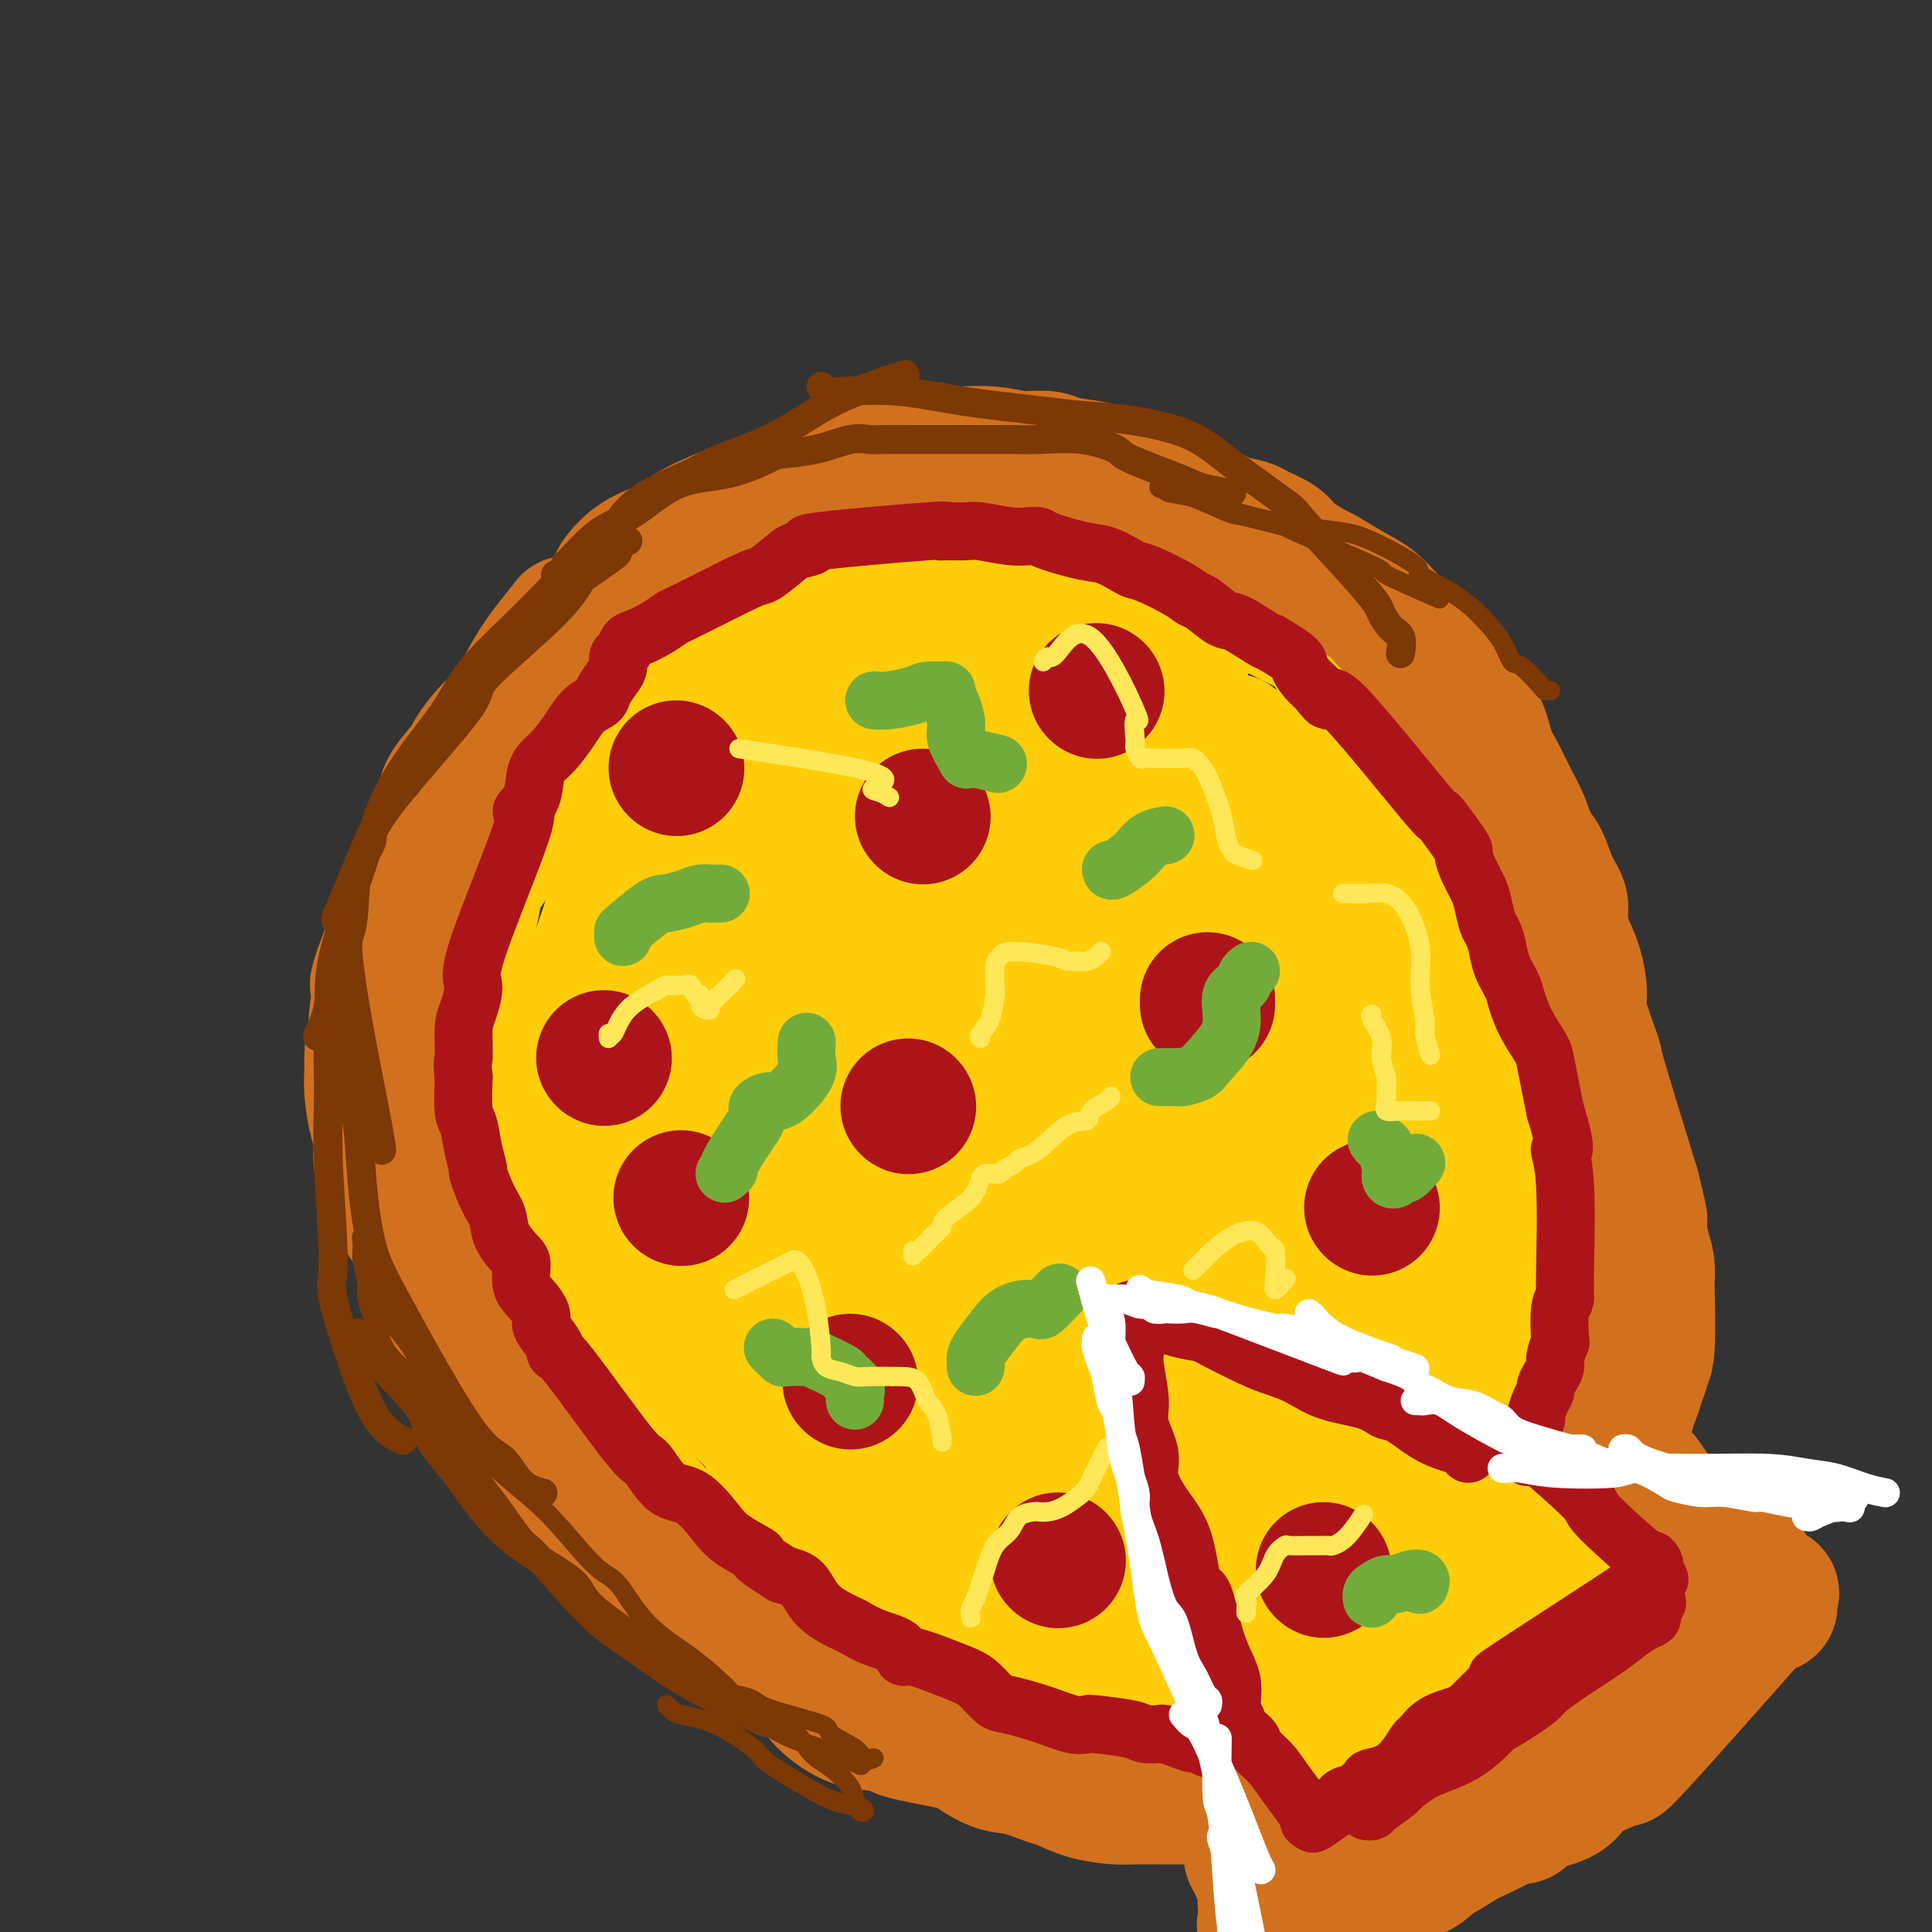 <svg viewBox='0 0 400 400' version='1.1' xmlns='http://www.w3.org/2000/svg' xmlns:xlink='http://www.w3.org/1999/xlink'><rect x="0" y="0" width="400" height="400" fill="#333333" stroke="none"/><g fill='none' stroke='#FFCD0A' stroke-width='28' stroke-linecap='round' stroke-linejoin='round'><path d='M173,128c-0.333,-0.111 -0.666,-0.222 -1,0c-0.334,0.222 -0.668,0.777 -1,1c-0.332,0.223 -0.663,0.115 -1,0c-0.337,-0.115 -0.682,-0.238 -1,0c-0.318,0.238 -0.611,0.838 -1,1c-0.389,0.162 -0.875,-0.112 -1,0c-0.125,0.112 0.112,0.610 0,1c-0.112,0.390 -0.573,0.672 -1,1c-0.427,0.328 -0.818,0.703 -1,1c-0.182,0.297 -0.153,0.516 -1,1c-0.847,0.484 -2.568,1.232 -4,2c-1.432,0.768 -2.575,1.556 -3,2c-0.425,0.444 -0.131,0.546 -1,1c-0.869,0.454 -2.900,1.262 -4,2c-1.100,0.738 -1.270,1.407 -2,2c-0.730,0.593 -2.022,1.108 -3,2c-0.978,0.892 -1.643,2.159 -2,3c-0.357,0.841 -0.407,1.256 -1,2c-0.593,0.744 -1.731,1.815 -3,3c-1.269,1.185 -2.670,2.483 -3,3c-0.330,0.517 0.411,0.255 0,1c-0.411,0.745 -1.975,2.499 -3,4c-1.025,1.501 -1.513,2.751 -2,4'/><path d='M133,165c-2.510,3.634 -1.786,2.719 -2,4c-0.214,1.281 -1.367,4.757 -2,6c-0.633,1.243 -0.746,0.254 -1,3c-0.254,2.746 -0.650,9.226 -1,13c-0.350,3.774 -0.655,4.842 -1,7c-0.345,2.158 -0.732,5.404 -1,6c-0.268,0.596 -0.419,-1.460 0,4c0.419,5.460 1.406,18.437 2,25c0.594,6.563 0.793,6.713 1,8c0.207,1.287 0.423,3.712 1,6c0.577,2.288 1.517,4.439 2,6c0.483,1.561 0.510,2.532 1,4c0.490,1.468 1.445,3.434 3,6c1.555,2.566 3.712,5.732 5,8c1.288,2.268 1.707,3.636 3,6c1.293,2.364 3.460,5.723 5,8c1.540,2.277 2.453,3.473 4,5c1.547,1.527 3.729,3.386 5,5c1.271,1.614 1.631,2.982 3,5c1.369,2.018 3.749,4.685 7,8c3.251,3.315 7.375,7.277 9,9c1.625,1.723 0.750,1.207 2,2c1.250,0.793 4.625,2.897 8,5'/><path d='M186,324c5.989,4.651 7.960,4.280 10,5c2.040,0.720 4.147,2.532 6,4c1.853,1.468 3.452,2.593 9,4c5.548,1.407 15.044,3.096 21,4c5.956,0.904 8.373,1.024 10,1c1.627,-0.024 2.465,-0.190 4,0c1.535,0.190 3.769,0.738 7,1c3.231,0.262 7.459,0.240 10,0c2.541,-0.240 3.394,-0.696 5,-1c1.606,-0.304 3.966,-0.454 5,-1c1.034,-0.546 0.741,-1.487 2,-2c1.259,-0.513 4.069,-0.599 6,-1c1.931,-0.401 2.984,-1.118 4,-2c1.016,-0.882 1.997,-1.931 3,-3c1.003,-1.069 2.029,-2.160 3,-3c0.971,-0.840 1.886,-1.430 3,-2c1.114,-0.570 2.426,-1.121 4,-2c1.574,-0.879 3.409,-2.087 5,-4c1.591,-1.913 2.938,-4.530 4,-6c1.062,-1.470 1.841,-1.792 3,-3c1.159,-1.208 2.700,-3.302 5,-6c2.300,-2.698 5.358,-6.001 7,-9c1.642,-2.999 1.866,-5.696 2,-7c0.134,-1.304 0.177,-1.217 1,-3c0.823,-1.783 2.427,-5.437 3,-8c0.573,-2.563 0.116,-4.036 0,-7c-0.116,-2.964 0.110,-7.418 0,-10c-0.110,-2.582 -0.555,-3.291 -1,-4'/><path d='M327,259c-0.337,-5.176 -0.680,-7.618 -1,-11c-0.320,-3.382 -0.616,-7.706 -1,-10c-0.384,-2.294 -0.856,-2.559 -1,-5c-0.144,-2.441 0.038,-7.060 -3,-16c-3.038,-8.940 -9.297,-22.202 -12,-28c-2.703,-5.798 -1.851,-4.132 -2,-6c-0.149,-1.868 -1.300,-7.271 -4,-12c-2.700,-4.729 -6.948,-8.785 -9,-12c-2.052,-3.215 -1.908,-5.590 -4,-9c-2.092,-3.410 -6.421,-7.856 -9,-10c-2.579,-2.144 -3.407,-1.986 -4,-3c-0.593,-1.014 -0.949,-3.199 -3,-5c-2.051,-1.801 -5.797,-3.217 -9,-5c-3.203,-1.783 -5.865,-3.935 -7,-5c-1.135,-1.065 -0.745,-1.045 -3,-2c-2.255,-0.955 -7.156,-2.886 -10,-4c-2.844,-1.114 -3.630,-1.413 -5,-2c-1.370,-0.587 -3.325,-1.464 -5,-2c-1.675,-0.536 -3.072,-0.732 -5,-1c-1.928,-0.268 -4.389,-0.608 -6,-1c-1.611,-0.392 -2.372,-0.838 -5,-1c-2.628,-0.162 -7.125,-0.041 -10,0c-2.875,0.041 -4.130,0.004 -4,0c0.130,-0.004 1.646,0.027 -2,0c-3.646,-0.027 -12.452,-0.112 -16,0c-3.548,0.112 -1.838,0.422 -4,1c-2.162,0.578 -8.198,1.425 -11,2c-2.802,0.575 -2.372,0.879 -4,2c-1.628,1.121 -5.314,3.061 -9,5'/><path d='M159,119c-5.738,2.413 -6.085,3.445 -9,5c-2.915,1.555 -8.400,3.631 -11,5c-2.600,1.369 -2.316,2.030 -3,3c-0.684,0.970 -2.335,2.248 -6,6c-3.665,3.752 -9.343,9.979 -12,13c-2.657,3.021 -2.292,2.837 -3,4c-0.708,1.163 -2.489,3.674 -4,6c-1.511,2.326 -2.751,4.467 -4,7c-1.249,2.533 -2.506,5.458 -4,8c-1.494,2.542 -3.223,4.702 -4,6c-0.777,1.298 -0.600,1.733 -1,4c-0.400,2.267 -1.376,6.366 -2,9c-0.624,2.634 -0.898,3.805 -1,6c-0.102,2.195 -0.034,5.416 0,8c0.034,2.584 0.033,4.530 0,6c-0.033,1.470 -0.098,2.463 0,5c0.098,2.537 0.361,6.619 1,10c0.639,3.381 1.656,6.062 2,8c0.344,1.938 0.017,3.135 0,5c-0.017,1.865 0.276,4.399 1,7c0.724,2.601 1.880,5.271 3,8c1.120,2.729 2.205,5.517 3,7c0.795,1.483 1.299,1.659 2,4c0.701,2.341 1.600,6.846 3,10c1.400,3.154 3.302,4.955 5,7c1.698,2.045 3.193,4.332 5,7c1.807,2.668 3.928,5.715 5,7c1.072,1.285 1.096,0.807 2,2c0.904,1.193 2.687,4.055 5,7c2.313,2.945 5.157,5.972 8,9'/><path d='M140,318c6.028,7.297 6.098,6.040 7,6c0.902,-0.040 2.637,1.137 5,3c2.363,1.863 5.355,4.412 7,6c1.645,1.588 1.941,2.215 8,5c6.059,2.785 17.879,7.727 25,11c7.121,3.273 9.542,4.877 14,6c4.458,1.123 10.952,1.767 15,2c4.048,0.233 5.650,0.057 7,0c1.350,-0.057 2.449,0.006 3,0c0.551,-0.006 0.553,-0.082 4,0c3.447,0.082 10.339,0.321 14,0c3.661,-0.321 4.091,-1.202 6,-2c1.909,-0.798 5.298,-1.514 7,-2c1.702,-0.486 1.717,-0.742 2,-1c0.283,-0.258 0.832,-0.517 2,-1c1.168,-0.483 2.954,-1.191 4,-2c1.046,-0.809 1.352,-1.720 2,-2c0.648,-0.280 1.638,0.069 2,0c0.362,-0.069 0.098,-0.557 0,-1c-0.098,-0.443 -0.028,-0.841 0,-1c0.028,-0.159 0.014,-0.080 0,0'/><path d='M271,361c-0.207,0.233 -0.415,0.466 0,1c0.415,0.534 1.451,1.370 2,2c0.549,0.630 0.609,1.054 1,2c0.391,0.946 1.112,2.413 2,4c0.888,1.587 1.944,3.293 3,5'/><path d='M279,375c3.552,2.276 8.430,0.965 13,-2c4.570,-2.965 8.830,-7.586 15,-12c6.170,-4.414 14.248,-8.622 18,-11c3.752,-2.378 3.177,-2.928 4,-3c0.823,-0.072 3.046,0.332 4,0c0.954,-0.332 0.641,-1.399 1,-2c0.359,-0.601 1.391,-0.735 2,-1c0.609,-0.265 0.794,-0.663 1,-1c0.206,-0.337 0.434,-0.615 1,-1c0.566,-0.385 1.472,-0.877 2,-1c0.528,-0.123 0.680,0.125 1,0c0.320,-0.125 0.807,-0.621 1,-1c0.193,-0.379 0.090,-0.640 0,-1c-0.090,-0.360 -0.169,-0.817 0,-1c0.169,-0.183 0.584,-0.091 1,0'/><path d='M343,338c7.801,-5.500 1.805,-1.750 -2,-1c-3.805,0.750 -5.418,-1.501 -7,-3c-1.582,-1.499 -3.132,-2.245 -5,-3c-1.868,-0.755 -4.055,-1.517 -6,-2c-1.945,-0.483 -3.648,-0.686 -5,-1c-1.352,-0.314 -2.353,-0.740 -3,-1c-0.647,-0.260 -0.939,-0.353 -1,0c-0.061,0.353 0.111,1.151 0,1c-0.111,-0.151 -0.504,-1.251 -1,0c-0.496,1.251 -1.094,4.852 -2,7c-0.906,2.148 -2.119,2.844 -3,4c-0.881,1.156 -1.429,2.773 -3,5c-1.571,2.227 -4.163,5.065 -6,7c-1.837,1.935 -2.918,2.968 -4,4'/><path d='M295,355c-3.365,4.561 -1.777,1.963 -1,1c0.777,-0.963 0.745,-0.291 0,0c-0.745,0.291 -2.202,0.200 -4,1c-1.798,0.800 -3.937,2.491 -6,4c-2.063,1.509 -4.050,2.836 -6,4c-1.950,1.164 -3.864,2.165 -5,3c-1.136,0.835 -1.493,1.506 -2,2c-0.507,0.494 -1.162,0.813 0,-1c1.162,-1.813 4.142,-5.756 8,-10c3.858,-4.244 8.592,-8.787 11,-11c2.408,-2.213 2.488,-2.094 4,-3c1.512,-0.906 4.457,-2.835 6,-4c1.543,-1.165 1.685,-1.565 2,-2c0.315,-0.435 0.804,-0.904 1,-1c0.196,-0.096 0.100,0.180 0,0c-0.100,-0.180 -0.205,-0.818 0,-1c0.205,-0.182 0.720,0.090 1,0c0.280,-0.090 0.327,-0.542 0,-1c-0.327,-0.458 -1.027,-0.921 -1,-1c0.027,-0.079 0.780,0.226 0,0c-0.780,-0.226 -3.095,-0.984 -5,-1c-1.905,-0.016 -3.402,0.710 -4,1c-0.598,0.290 -0.299,0.145 0,0'/><path d='M129,271c0.002,0.119 0.004,0.239 0,0c-0.004,-0.239 -0.014,-0.836 -1,-5c-0.986,-4.164 -2.946,-11.893 -4,-16c-1.054,-4.107 -1.201,-4.591 -2,-7c-0.799,-2.409 -2.250,-6.742 -3,-11c-0.750,-4.258 -0.797,-8.440 -1,-11c-0.203,-2.560 -0.561,-3.498 0,-6c0.561,-2.502 2.039,-6.569 4,-12c1.961,-5.431 4.403,-12.225 5,-15c0.597,-2.775 -0.650,-1.529 2,-5c2.650,-3.471 9.198,-11.658 12,-15c2.802,-3.342 1.858,-1.839 2,-2c0.142,-0.161 1.370,-1.987 4,-3c2.630,-1.013 6.664,-1.214 8,-1c1.336,0.214 -0.024,0.843 2,2c2.024,1.157 7.433,2.841 10,12c2.567,9.159 2.293,25.794 2,34c-0.293,8.206 -0.604,7.984 -3,13c-2.396,5.016 -6.878,15.269 -11,23c-4.122,7.731 -7.886,12.938 -11,17c-3.114,4.062 -5.579,6.979 -8,8c-2.421,1.021 -4.797,0.146 -6,0c-1.203,-0.146 -1.233,0.439 -2,-5c-0.767,-5.439 -2.273,-16.901 0,-30c2.273,-13.099 8.323,-27.836 13,-39c4.677,-11.164 7.980,-18.754 12,-26c4.020,-7.246 8.758,-14.148 11,-18c2.242,-3.852 1.988,-4.652 4,-7c2.012,-2.348 6.289,-6.242 9,-9c2.711,-2.758 3.855,-4.379 5,-6'/><path d='M182,131c2.965,-2.437 3.377,-1.031 4,-2c0.623,-0.969 1.455,-4.314 0,1c-1.455,5.314 -5.198,19.286 -8,30c-2.802,10.714 -4.662,18.171 -11,34c-6.338,15.829 -17.153,40.030 -21,46c-3.847,5.970 -0.724,-6.292 2,-13c2.724,-6.708 5.050,-7.863 9,-16c3.950,-8.137 9.524,-23.254 13,-31c3.476,-7.746 4.855,-8.119 9,-14c4.145,-5.881 11.057,-17.271 15,-24c3.943,-6.729 4.918,-8.797 6,-10c1.082,-1.203 2.272,-1.540 3,-3c0.728,-1.460 0.994,-4.044 1,0c0.006,4.044 -0.250,14.717 -6,34c-5.750,19.283 -16.996,47.175 -22,60c-5.004,12.825 -3.768,10.584 -8,18c-4.232,7.416 -13.934,24.490 -18,31c-4.066,6.510 -2.498,2.456 -3,4c-0.502,1.544 -3.075,8.685 0,1c3.075,-7.685 11.796,-30.194 20,-48c8.204,-17.806 15.890,-30.907 24,-44c8.110,-13.093 16.645,-26.179 22,-35c5.355,-8.821 7.530,-13.377 9,-16c1.470,-2.623 2.235,-3.311 3,-4'/><path d='M225,130c9.281,-15.424 3.484,-4.484 2,-2c-1.484,2.484 1.344,-3.489 -2,3c-3.344,6.489 -12.862,25.439 -19,39c-6.138,13.561 -8.897,21.732 -10,25c-1.103,3.268 -0.552,1.634 0,0'/><path d='M164,259c-1.973,2.444 -3.947,4.887 -5,5c-1.053,0.113 -1.187,-2.106 18,-31c19.187,-28.894 57.695,-84.465 72,-105c14.305,-20.535 4.407,-6.035 -1,2c-5.407,8.035 -6.324,9.604 -11,19c-4.676,9.396 -13.111,26.620 -20,41c-6.889,14.380 -12.233,25.917 -19,38c-6.767,12.083 -14.956,24.712 -19,31c-4.044,6.288 -3.941,6.233 -5,8c-1.059,1.767 -3.280,5.355 -5,8c-1.720,2.645 -2.940,4.349 -1,2c1.940,-2.349 7.040,-8.749 13,-17c5.960,-8.251 12.779,-18.352 17,-25c4.221,-6.648 5.844,-9.841 12,-19c6.156,-9.159 16.845,-24.282 24,-34c7.155,-9.718 10.775,-14.029 13,-17c2.225,-2.971 3.055,-4.602 4,-6c0.945,-1.398 2.004,-2.563 3,-4c0.996,-1.437 1.927,-3.146 0,1c-1.927,4.146 -6.713,14.149 -13,27c-6.287,12.851 -14.074,28.551 -22,44c-7.926,15.449 -15.990,30.646 -20,38c-4.010,7.354 -3.964,6.865 -7,11c-3.036,4.135 -9.153,12.896 -12,17c-2.847,4.104 -2.423,3.552 -2,3'/><path d='M178,296c-4.703,7.047 -5.961,9.165 -1,1c4.961,-8.165 16.140,-26.612 21,-35c4.860,-8.388 3.400,-6.715 7,-12c3.600,-5.285 12.261,-17.526 25,-35c12.739,-17.474 29.558,-40.179 36,-49c6.442,-8.821 2.509,-3.758 -2,3c-4.509,6.758 -9.593,15.211 -15,26c-5.407,10.789 -11.135,23.915 -17,35c-5.865,11.085 -11.866,20.130 -17,28c-5.134,7.870 -9.402,14.564 -12,19c-2.598,4.436 -3.525,6.612 -5,9c-1.475,2.388 -3.497,4.986 -1,2c2.497,-2.986 9.512,-11.558 16,-20c6.488,-8.442 12.450,-16.755 19,-27c6.550,-10.245 13.687,-22.421 17,-28c3.313,-5.579 2.803,-4.562 6,-10c3.197,-5.438 10.103,-17.333 16,-26c5.897,-8.667 10.787,-14.107 13,-17c2.213,-2.893 1.750,-3.240 2,-4c0.250,-0.760 1.213,-1.933 2,-3c0.787,-1.067 1.396,-2.028 0,-1c-1.396,1.028 -4.799,4.046 -7,7c-2.201,2.954 -3.200,5.844 -7,12c-3.800,6.156 -10.400,15.578 -17,25'/><path d='M257,196c-7.887,12.005 -12.103,20.518 -18,31c-5.897,10.482 -13.475,22.933 -17,29c-3.525,6.067 -2.999,5.751 -7,13c-4.001,7.249 -12.531,22.064 -17,29c-4.469,6.936 -4.876,5.992 -2,3c2.876,-2.992 9.036,-8.034 16,-16c6.964,-7.966 14.731,-18.856 21,-27c6.269,-8.144 11.041,-13.543 14,-17c2.959,-3.457 4.105,-4.973 7,-8c2.895,-3.027 7.540,-7.564 10,-10c2.460,-2.436 2.737,-2.770 3,-3c0.263,-0.230 0.514,-0.356 1,-1c0.486,-0.644 1.207,-1.806 -1,2c-2.207,3.806 -7.343,12.578 -14,24c-6.657,11.422 -14.836,25.493 -21,36c-6.164,10.507 -10.313,17.451 -14,23c-3.687,5.549 -6.912,9.704 -8,11c-1.088,1.296 -0.041,-0.266 -1,1c-0.959,1.266 -3.925,5.360 0,1c3.925,-4.360 14.742,-17.174 19,-22c4.258,-4.826 1.956,-1.663 5,-6c3.044,-4.337 11.433,-16.174 18,-24c6.567,-7.826 11.312,-11.641 15,-15c3.688,-3.359 6.318,-6.261 8,-8c1.682,-1.739 2.414,-2.314 3,-3c0.586,-0.686 1.024,-1.482 1,-1c-0.024,0.482 -0.512,2.241 -1,4'/><path d='M277,242c-5.169,10.429 -18.091,35.000 -23,44c-4.909,9.000 -1.805,2.429 -9,14c-7.195,11.571 -24.690,41.285 -16,34c8.690,-7.285 43.565,-51.570 58,-69c14.435,-17.430 8.431,-8.005 7,-5c-1.431,3.005 1.711,-0.411 1,1c-0.711,1.411 -5.277,7.649 -10,15c-4.723,7.351 -9.605,15.816 -15,24c-5.395,8.184 -11.303,16.089 -14,20c-2.697,3.911 -2.183,3.830 -3,5c-0.817,1.170 -2.966,3.593 -4,5c-1.034,1.407 -0.954,1.799 -1,2c-0.046,0.201 -0.218,0.210 3,-3c3.218,-3.210 9.825,-9.639 16,-16c6.175,-6.361 11.919,-12.655 17,-18c5.081,-5.345 9.500,-9.741 12,-12c2.500,-2.259 3.083,-2.382 4,-3c0.917,-0.618 2.168,-1.732 3,-3c0.832,-1.268 1.244,-2.690 0,0c-1.244,2.690 -4.142,9.494 -9,17c-4.858,7.506 -11.674,15.716 -15,20c-3.326,4.284 -3.163,4.642 -3,5'/><path d='M276,319c3.824,-1.966 26.885,-27.881 36,-39c9.115,-11.119 4.283,-7.443 3,-7c-1.283,0.443 0.983,-2.347 1,-6c0.017,-3.653 -2.214,-8.169 -4,-13c-1.786,-4.831 -3.127,-9.977 -3,-11c0.127,-1.023 1.721,2.077 -4,-10c-5.721,-12.077 -18.755,-39.332 -24,-50c-5.245,-10.668 -2.699,-4.750 -2,-3c0.699,1.750 -0.450,-0.668 -1,-2c-0.550,-1.332 -0.500,-1.579 0,1c0.500,2.579 1.452,7.983 2,11c0.548,3.017 0.693,3.645 1,8c0.307,4.355 0.777,12.436 1,20c0.223,7.564 0.200,14.612 0,18c-0.200,3.388 -0.579,3.118 -1,8c-0.421,4.882 -0.886,14.917 -1,20c-0.114,5.083 0.123,5.215 0,7c-0.123,1.785 -0.607,5.224 0,4c0.607,-1.224 2.303,-7.112 4,-13'/><path d='M284,262c1.193,-4.479 2.177,-9.178 3,-16c0.823,-6.822 1.487,-15.769 2,-22c0.513,-6.231 0.875,-9.746 1,-13c0.125,-3.254 0.012,-6.246 0,-8c-0.012,-1.754 0.076,-2.270 0,-4c-0.076,-1.730 -0.318,-4.674 -1,-7c-0.682,-2.326 -1.805,-4.035 -2,-5c-0.195,-0.965 0.536,-1.187 0,-2c-0.536,-0.813 -2.340,-2.218 -3,-3c-0.660,-0.782 -0.178,-0.941 0,-1c0.178,-0.059 0.051,-0.017 0,0c-0.051,0.017 -0.025,0.008 0,0'/><path d='M321,324c0.661,0.091 1.322,0.182 1,0c-0.322,-0.182 -1.627,-0.638 1,0c2.627,0.638 9.186,2.371 12,3c2.814,0.629 1.882,0.154 2,0c0.118,-0.154 1.284,0.011 2,0c0.716,-0.011 0.980,-0.200 1,0c0.020,0.200 -0.205,0.788 0,1c0.205,0.212 0.838,0.046 1,0c0.162,-0.046 -0.149,0.026 0,0c0.149,-0.026 0.757,-0.150 1,0c0.243,0.150 0.122,0.575 0,1'/><path d='M342,329c3.489,1.000 1.711,1.000 1,1c-0.711,0.000 -0.356,0.000 0,0'/></g>
<g fill='none' stroke='#D2711D' stroke-width='28' stroke-linecap='round' stroke-linejoin='round'><path d='M249,372c-0.234,-0.000 -0.467,-0.000 -1,0c-0.533,0.000 -1.365,0.001 -2,0c-0.635,-0.001 -1.074,-0.002 -2,0c-0.926,0.002 -2.338,0.008 -4,0c-1.662,-0.008 -3.572,-0.028 -5,0c-1.428,0.028 -2.373,0.105 -4,0c-1.627,-0.105 -3.934,-0.393 -6,-1c-2.066,-0.607 -3.890,-1.532 -5,-2c-1.110,-0.468 -1.507,-0.477 -3,-1c-1.493,-0.523 -4.081,-1.558 -6,-2c-1.919,-0.442 -3.167,-0.289 -5,-1c-1.833,-0.711 -4.249,-2.285 -5,-3c-0.751,-0.715 0.163,-0.571 -2,-1c-2.163,-0.429 -7.402,-1.431 -10,-2c-2.598,-0.569 -2.554,-0.703 -3,-1c-0.446,-0.297 -1.382,-0.755 -3,-1c-1.618,-0.245 -3.918,-0.277 -6,-1c-2.082,-0.723 -3.945,-2.136 -5,-3c-1.055,-0.864 -1.304,-1.180 -2,-2c-0.696,-0.820 -1.841,-2.144 -3,-3c-1.159,-0.856 -2.331,-1.245 -4,-2c-1.669,-0.755 -3.834,-1.878 -6,-3'/><path d='M157,343c-4.257,-2.841 -4.901,-3.442 -6,-4c-1.099,-0.558 -2.655,-1.073 -4,-2c-1.345,-0.927 -2.479,-2.265 -2,-2c0.479,0.265 2.570,2.134 -3,-3c-5.570,-5.134 -18.802,-17.272 -25,-23c-6.198,-5.728 -5.361,-5.047 -6,-6c-0.639,-0.953 -2.755,-3.539 -4,-5c-1.245,-1.461 -1.619,-1.798 -3,-3c-1.381,-1.202 -3.770,-3.268 -5,-5c-1.230,-1.732 -1.300,-3.130 -2,-5c-0.700,-1.870 -2.030,-4.213 -3,-6c-0.970,-1.787 -1.578,-3.019 -2,-4c-0.422,-0.981 -0.656,-1.712 -1,-3c-0.344,-1.288 -0.798,-3.133 -1,-5c-0.202,-1.867 -0.153,-3.754 -1,-6c-0.847,-2.246 -2.590,-4.849 -4,-7c-1.410,-2.151 -2.486,-3.851 -3,-5c-0.514,-1.149 -0.467,-1.749 -1,-3c-0.533,-1.251 -1.645,-3.154 -2,-5c-0.355,-1.846 0.049,-3.636 0,-5c-0.049,-1.364 -0.549,-2.304 -1,-4c-0.451,-1.696 -0.852,-4.149 -1,-6c-0.148,-1.851 -0.042,-3.100 0,-4c0.042,-0.900 0.021,-1.450 0,-2'/><path d='M77,220c-0.057,-4.762 0.802,-6.166 1,-7c0.198,-0.834 -0.263,-1.099 0,-3c0.263,-1.901 1.250,-5.438 1,-6c-0.250,-0.562 -1.738,1.851 0,-3c1.738,-4.851 6.700,-16.967 9,-23c2.300,-6.033 1.938,-5.985 2,-6c0.062,-0.015 0.549,-0.094 1,-1c0.451,-0.906 0.865,-2.638 1,-4c0.135,-1.362 -0.008,-2.355 1,-4c1.008,-1.645 3.169,-3.941 4,-5c0.831,-1.059 0.332,-0.880 1,-2c0.668,-1.120 2.502,-3.539 4,-5c1.498,-1.461 2.661,-1.965 4,-4c1.339,-2.035 2.856,-5.602 5,-9c2.144,-3.398 4.915,-6.627 6,-8c1.085,-1.373 0.484,-0.890 1,-1c0.516,-0.110 2.148,-0.813 3,-1c0.852,-0.187 0.924,0.140 2,-1c1.076,-1.140 3.154,-3.749 4,-5c0.846,-1.251 0.458,-1.145 1,-2c0.542,-0.855 2.012,-2.673 4,-4c1.988,-1.327 4.494,-2.164 7,-3'/><path d='M139,113c3.971,-3.108 2.899,-2.378 4,-3c1.101,-0.622 4.375,-2.597 14,-6c9.625,-3.403 25.601,-8.233 32,-10c6.399,-1.767 3.221,-0.470 3,0c-0.221,0.470 2.515,0.112 4,0c1.485,-0.112 1.718,0.022 3,0c1.282,-0.022 3.614,-0.199 6,0c2.386,0.199 4.826,0.774 6,1c1.174,0.226 1.081,0.103 2,0c0.919,-0.103 2.851,-0.187 4,0c1.149,0.187 1.517,0.645 3,1c1.483,0.355 4.081,0.606 6,1c1.919,0.394 3.160,0.931 4,1c0.840,0.069 1.281,-0.329 2,0c0.719,0.329 1.718,1.386 3,2c1.282,0.614 2.849,0.784 4,1c1.151,0.216 1.887,0.478 3,1c1.113,0.522 2.602,1.306 4,2c1.398,0.694 2.705,1.299 4,2c1.295,0.701 2.580,1.496 4,2c1.420,0.504 2.977,0.715 4,1c1.023,0.285 1.511,0.642 2,1'/><path d='M260,110c6.270,2.680 4.946,2.880 6,4c1.054,1.120 4.485,3.158 6,4c1.515,0.842 1.113,0.487 2,1c0.887,0.513 3.063,1.894 5,3c1.937,1.106 3.637,1.936 5,3c1.363,1.064 2.390,2.362 3,3c0.610,0.638 0.802,0.617 2,2c1.198,1.383 3.403,4.170 5,6c1.597,1.830 2.588,2.703 4,4c1.412,1.297 3.245,3.019 4,4c0.755,0.981 0.433,1.221 1,2c0.567,0.779 2.025,2.096 3,4c0.975,1.904 1.469,4.394 2,6c0.531,1.606 1.101,2.329 2,4c0.899,1.671 2.127,4.291 3,6c0.873,1.709 1.390,2.506 2,4c0.610,1.494 1.312,3.686 2,5c0.688,1.314 1.363,1.751 2,3c0.637,1.249 1.235,3.311 2,5c0.765,1.689 1.698,3.006 2,4c0.302,0.994 -0.027,1.666 0,3c0.027,1.334 0.411,3.330 1,5c0.589,1.670 1.382,3.012 2,5c0.618,1.988 1.061,4.621 1,6c-0.061,1.379 -0.624,1.504 0,4c0.624,2.496 2.437,7.364 3,9c0.563,1.636 -0.125,0.039 1,4c1.125,3.961 4.062,13.481 7,23'/><path d='M338,246c2.502,10.173 1.259,6.105 1,6c-0.259,-0.105 0.468,3.751 1,6c0.532,2.249 0.871,2.889 1,4c0.129,1.111 0.050,2.691 0,3c-0.050,0.309 -0.069,-0.655 0,2c0.069,2.655 0.226,8.927 0,12c-0.226,3.073 -0.835,2.946 -1,3c-0.165,0.054 0.114,0.290 0,1c-0.114,0.710 -0.622,1.894 -1,3c-0.378,1.106 -0.626,2.135 -1,3c-0.374,0.865 -0.875,1.566 -1,2c-0.125,0.434 0.124,0.602 0,1c-0.124,0.398 -0.622,1.025 -1,2c-0.378,0.975 -0.637,2.299 -1,3c-0.363,0.701 -0.830,0.780 -1,1c-0.170,0.220 -0.043,0.581 0,1c0.043,0.419 0.001,0.896 0,1c-0.001,0.104 0.038,-0.164 0,0c-0.038,0.164 -0.154,0.761 0,1c0.154,0.239 0.577,0.119 1,0'/><path d='M335,301c-0.876,3.451 -0.067,1.080 1,1c1.067,-0.080 2.393,2.132 3,3c0.607,0.868 0.494,0.393 1,1c0.506,0.607 1.630,2.295 2,3c0.370,0.705 -0.016,0.426 3,3c3.016,2.574 9.433,7.999 12,10c2.567,2.001 1.284,0.576 1,0c-0.284,-0.576 0.431,-0.304 1,0c0.569,0.304 0.992,0.641 1,1c0.008,0.359 -0.401,0.741 0,1c0.401,0.259 1.610,0.394 2,1c0.390,0.606 -0.039,1.682 0,2c0.039,0.318 0.546,-0.122 1,0c0.454,0.122 0.854,0.806 1,1c0.146,0.194 0.039,-0.102 0,0c-0.039,0.102 -0.011,0.600 0,1c0.011,0.400 0.006,0.700 0,1'/><path d='M364,330c4.594,4.547 1.578,1.415 0,1c-1.578,-0.415 -1.718,1.888 0,1c1.718,-0.888 5.292,-4.967 0,1c-5.292,5.967 -19.452,21.980 -25,28c-5.548,6.020 -2.484,2.049 -2,1c0.484,-1.049 -1.613,0.825 -3,2c-1.387,1.175 -2.063,1.651 -3,2c-0.937,0.349 -2.134,0.570 -3,1c-0.866,0.430 -1.402,1.068 -2,2c-0.598,0.932 -1.258,2.160 -3,3c-1.742,0.840 -4.566,1.294 -6,2c-1.434,0.706 -1.480,1.665 -2,2c-0.520,0.335 -1.515,0.048 -2,0c-0.485,-0.048 -0.459,0.143 -2,1c-1.541,0.857 -4.649,2.378 -6,3c-1.351,0.622 -0.943,0.344 -2,1c-1.057,0.656 -3.577,2.245 -5,3c-1.423,0.755 -1.750,0.674 -2,1c-0.250,0.326 -0.423,1.057 -2,2c-1.577,0.943 -4.558,2.099 -6,3c-1.442,0.901 -1.345,1.548 -2,2c-0.655,0.452 -2.062,0.709 -3,1c-0.938,0.291 -1.406,0.617 -2,1c-0.594,0.383 -1.312,0.824 -2,1c-0.688,0.176 -1.344,0.088 -2,0'/><path d='M277,395c-10.258,5.390 -4.904,1.864 -3,1c1.904,-0.864 0.359,0.934 -1,2c-1.359,1.066 -2.532,1.398 -4,2c-1.468,0.602 -3.230,1.472 -4,2c-0.770,0.528 -0.546,0.713 -1,0c-0.454,-0.713 -1.584,-2.323 -2,-3c-0.416,-0.677 -0.118,-0.419 0,-1c0.118,-0.581 0.056,-2.000 0,-3c-0.056,-1.000 -0.106,-1.580 0,-2c0.106,-0.420 0.368,-0.680 0,-2c-0.368,-1.320 -1.367,-3.701 -2,-5c-0.633,-1.299 -0.902,-1.514 -1,-2c-0.098,-0.486 -0.026,-1.241 0,-2c0.026,-0.759 0.007,-1.523 0,-2c-0.007,-0.477 -0.002,-0.667 0,-1c0.002,-0.333 0.001,-0.809 0,-1c-0.001,-0.191 -0.000,-0.095 0,0'/></g>
<g fill='none' stroke='#AD1419' stroke-width='12' stroke-linecap='round' stroke-linejoin='round'><path d='M250,362c-0.263,-0.445 -0.527,-0.890 -1,-1c-0.473,-0.110 -1.156,0.115 -2,0c-0.844,-0.115 -1.849,-0.569 -3,-1c-1.151,-0.431 -2.449,-0.837 -3,-1c-0.551,-0.163 -0.356,-0.083 -1,0c-0.644,0.083 -2.127,0.167 -3,0c-0.873,-0.167 -1.136,-0.586 -3,-1c-1.864,-0.414 -5.329,-0.822 -7,-1c-1.671,-0.178 -1.549,-0.126 -2,0c-0.451,0.126 -1.475,0.325 -3,0c-1.525,-0.325 -3.551,-1.175 -6,-2c-2.449,-0.825 -5.321,-1.624 -7,-2c-1.679,-0.376 -2.165,-0.329 -3,-1c-0.835,-0.671 -2.017,-2.059 -3,-3c-0.983,-0.941 -1.766,-1.435 -3,-2c-1.234,-0.565 -2.920,-1.201 -5,-2c-2.080,-0.799 -4.554,-1.762 -6,-2c-1.446,-0.238 -1.865,0.250 -2,0c-0.135,-0.250 0.014,-1.238 -1,-2c-1.014,-0.762 -3.192,-1.300 -5,-2c-1.808,-0.700 -3.246,-1.564 -4,-2c-0.754,-0.436 -0.824,-0.446 -2,-1c-1.176,-0.554 -3.460,-1.654 -5,-3c-1.540,-1.346 -2.338,-2.939 -3,-4c-0.662,-1.061 -1.189,-1.589 -2,-2c-0.811,-0.411 -1.905,-0.706 -3,-1'/><path d='M162,326c-7.684,-4.790 -4.893,-3.766 -5,-4c-0.107,-0.234 -3.111,-1.728 -5,-3c-1.889,-1.272 -2.664,-2.323 -4,-4c-1.336,-1.677 -3.234,-3.981 -5,-5c-1.766,-1.019 -3.402,-0.752 -5,-2c-1.598,-1.248 -3.159,-4.010 -4,-5c-0.841,-0.990 -0.964,-0.208 -4,-4c-3.036,-3.792 -8.986,-12.157 -12,-16c-3.014,-3.843 -3.093,-3.164 -3,-3c0.093,0.164 0.359,-0.186 0,-1c-0.359,-0.814 -1.344,-2.092 -2,-3c-0.656,-0.908 -0.985,-1.444 -1,-2c-0.015,-0.556 0.282,-1.130 0,-2c-0.282,-0.870 -1.144,-2.035 -2,-3c-0.856,-0.965 -1.706,-1.731 -2,-3c-0.294,-1.269 -0.032,-3.040 0,-4c0.032,-0.960 -0.167,-1.109 -1,-2c-0.833,-0.891 -2.299,-2.523 -3,-4c-0.701,-1.477 -0.636,-2.799 -1,-4c-0.364,-1.201 -1.158,-2.283 -2,-4c-0.842,-1.717 -1.732,-4.070 -2,-5c-0.268,-0.930 0.086,-0.437 0,-1c-0.086,-0.563 -0.611,-2.182 -1,-4c-0.389,-1.818 -0.643,-3.836 -1,-5c-0.357,-1.164 -0.816,-1.476 -1,-3c-0.184,-1.524 -0.092,-4.262 0,-7'/><path d='M96,223c-0.454,-3.681 -0.089,-2.884 0,-4c0.089,-1.116 -0.099,-4.144 0,-6c0.099,-1.856 0.486,-2.541 1,-4c0.514,-1.459 1.154,-3.694 1,-5c-0.154,-1.306 -1.100,-1.683 1,-8c2.100,-6.317 7.248,-18.575 9,-24c1.752,-5.425 0.107,-4.018 0,-4c-0.107,0.018 1.325,-1.351 2,-3c0.675,-1.649 0.592,-3.576 1,-5c0.408,-1.424 1.307,-2.346 2,-3c0.693,-0.654 1.179,-1.042 2,-2c0.821,-0.958 1.978,-2.487 3,-4c1.022,-1.513 1.910,-3.010 3,-4c1.090,-0.990 2.382,-1.474 3,-2c0.618,-0.526 0.561,-1.096 1,-2c0.439,-0.904 1.374,-2.144 2,-3c0.626,-0.856 0.942,-1.328 1,-2c0.058,-0.672 -0.144,-1.545 0,-2c0.144,-0.455 0.634,-0.493 1,-1c0.366,-0.507 0.609,-1.482 1,-2c0.391,-0.518 0.932,-0.578 2,-1c1.068,-0.422 2.665,-1.204 4,-2c1.335,-0.796 2.409,-1.605 3,-2c0.591,-0.395 0.697,-0.376 2,-1c1.303,-0.624 3.801,-1.893 6,-3c2.199,-1.107 4.100,-2.054 6,-3'/><path d='M153,121c4.479,-2.156 4.177,-1.546 5,-2c0.823,-0.454 2.770,-1.971 4,-3c1.230,-1.029 1.744,-1.568 3,-2c1.256,-0.432 3.255,-0.757 3,-1c-0.255,-0.243 -2.762,-0.405 2,-1c4.762,-0.595 16.795,-1.625 22,-2c5.205,-0.375 3.582,-0.097 3,0c-0.582,0.097 -0.122,0.012 1,0c1.122,-0.012 2.907,0.049 4,0c1.093,-0.049 1.496,-0.207 3,0c1.504,0.207 4.110,0.781 6,1c1.890,0.219 3.064,0.085 4,0c0.936,-0.085 1.634,-0.121 2,0c0.366,0.121 0.402,0.400 2,1c1.598,0.600 4.760,1.521 7,2c2.240,0.479 3.559,0.516 5,1c1.441,0.484 3.006,1.415 4,2c0.994,0.585 1.419,0.823 2,1c0.581,0.177 1.318,0.293 3,1c1.682,0.707 4.310,2.005 6,3c1.690,0.995 2.442,1.689 3,2c0.558,0.311 0.923,0.241 2,1c1.077,0.759 2.866,2.348 4,3c1.134,0.652 1.613,0.368 3,1c1.387,0.632 3.682,2.181 5,3c1.318,0.819 1.659,0.910 2,1'/><path d='M263,133c6.521,3.755 5.824,4.144 6,5c0.176,0.856 1.226,2.180 2,3c0.774,0.820 1.273,1.137 2,2c0.727,0.863 1.682,2.272 2,2c0.318,-0.272 -0.002,-2.223 4,2c4.002,4.223 12.326,14.622 16,19c3.674,4.378 2.699,2.736 3,3c0.301,0.264 1.877,2.434 3,4c1.123,1.566 1.792,2.529 2,3c0.208,0.471 -0.046,0.452 0,1c0.046,0.548 0.394,1.665 1,3c0.606,1.335 1.472,2.888 2,4c0.528,1.112 0.718,1.784 1,3c0.282,1.216 0.657,2.976 1,4c0.343,1.024 0.655,1.311 1,2c0.345,0.689 0.724,1.778 1,3c0.276,1.222 0.449,2.575 1,4c0.551,1.425 1.482,2.921 2,4c0.518,1.079 0.625,1.740 1,3c0.375,1.260 1.018,3.119 2,5c0.982,1.881 2.305,3.782 3,5c0.695,1.218 0.764,1.751 1,3c0.236,1.249 0.639,3.214 1,5c0.361,1.786 0.681,3.393 1,5'/><path d='M322,230c3.104,10.049 1.364,8.172 1,8c-0.364,-0.172 0.648,1.359 1,7c0.352,5.641 0.043,15.390 0,20c-0.043,4.610 0.181,4.082 0,4c-0.181,-0.082 -0.766,0.281 -1,2c-0.234,1.719 -0.118,4.792 0,6c0.118,1.208 0.238,0.551 0,1c-0.238,0.449 -0.834,2.004 -1,3c-0.166,0.996 0.096,1.434 0,2c-0.096,0.566 -0.552,1.259 -1,2c-0.448,0.741 -0.890,1.531 -1,2c-0.110,0.469 0.110,0.616 0,1c-0.110,0.384 -0.551,1.006 -1,2c-0.449,0.994 -0.905,2.360 -1,3c-0.095,0.640 0.171,0.553 0,1c-0.171,0.447 -0.778,1.429 -1,2c-0.222,0.571 -0.060,0.731 0,1c0.060,0.269 0.017,0.648 0,1c-0.017,0.352 -0.009,0.676 0,1'/><path d='M317,299c-1.110,4.846 -0.384,1.962 0,1c0.384,-0.962 0.427,-0.003 0,0c-0.427,0.003 -1.323,-0.950 1,1c2.323,1.950 7.866,6.802 10,9c2.134,2.198 0.859,1.741 3,4c2.141,2.259 7.698,7.234 10,9c2.302,1.766 1.351,0.322 1,0c-0.351,-0.322 -0.100,0.480 0,1c0.100,0.520 0.050,0.760 0,1'/><path d='M342,325c3.599,3.993 0.097,0.976 -1,0c-1.097,-0.976 0.213,0.091 0,1c-0.213,0.909 -1.947,1.661 -1,1c0.947,-0.661 4.576,-2.734 -1,1c-5.576,3.734 -20.357,13.275 -26,17c-5.643,3.725 -2.148,1.635 -1,1c1.148,-0.635 -0.049,0.186 -1,1c-0.951,0.814 -1.654,1.620 -2,2c-0.346,0.380 -0.335,0.334 -1,1c-0.665,0.666 -2.008,2.044 -3,3c-0.992,0.956 -1.635,1.488 -3,2c-1.365,0.512 -3.453,1.002 -5,2c-1.547,0.998 -2.554,2.503 -3,3c-0.446,0.497 -0.330,-0.013 -1,1c-0.670,1.013 -2.127,3.549 -4,5c-1.873,1.451 -4.161,1.818 -5,2c-0.839,0.182 -0.229,0.177 -1,1c-0.771,0.823 -2.925,2.472 -4,3c-1.075,0.528 -1.072,-0.065 -1,0c0.072,0.065 0.212,0.787 0,1c-0.212,0.213 -0.775,-0.082 -1,0c-0.225,0.082 -0.113,0.541 0,1'/><path d='M277,374c-10.111,7.400 -2.889,1.400 0,-1c2.889,-2.400 1.444,-1.200 0,0'/><path d='M283,375c0.406,0.049 0.813,0.098 1,0c0.187,-0.098 0.155,-0.341 1,-1c0.845,-0.659 2.568,-1.732 4,-3c1.432,-1.268 2.573,-2.732 5,-4c2.427,-1.268 6.139,-2.341 9,-4c2.861,-1.659 4.871,-3.905 6,-5c1.129,-1.095 1.377,-1.040 3,-2c1.623,-0.960 4.622,-2.935 6,-4c1.378,-1.065 1.134,-1.219 2,-2c0.866,-0.781 2.840,-2.188 4,-3c1.160,-0.812 1.506,-1.030 3,-2c1.494,-0.970 4.137,-2.692 6,-4c1.863,-1.308 2.948,-2.200 4,-3c1.052,-0.800 2.072,-1.507 3,-2c0.928,-0.493 1.765,-0.773 2,-1c0.235,-0.227 -0.130,-0.402 0,-1c0.130,-0.598 0.756,-1.620 1,-2c0.244,-0.380 0.105,-0.119 -1,1c-1.105,1.119 -3.177,3.095 -5,4c-1.823,0.905 -3.397,0.740 -4,1c-0.603,0.260 -0.236,0.945 -3,3c-2.764,2.055 -8.658,5.479 -12,8c-3.342,2.521 -4.130,4.140 -8,7c-3.870,2.860 -10.820,6.960 -14,9c-3.180,2.040 -2.590,2.020 -2,2'/><path d='M294,367c-8.409,5.906 -5.433,4.171 -5,4c0.433,-0.171 -1.677,1.222 -3,2c-1.323,0.778 -1.857,0.940 -2,1c-0.143,0.060 0.106,0.016 0,0c-0.106,-0.016 -0.567,-0.004 -1,0c-0.433,0.004 -0.838,0.001 -1,0c-0.162,-0.001 -0.081,-0.001 0,0'/><path d='M272,377c-0.556,-0.072 -1.113,-0.145 -1,0c0.113,0.145 0.895,0.506 0,-1c-0.895,-1.506 -3.465,-4.881 -5,-7c-1.535,-2.119 -2.033,-2.984 -3,-4c-0.967,-1.016 -2.402,-2.184 -3,-3c-0.598,-0.816 -0.360,-1.280 -1,-2c-0.640,-0.720 -2.158,-1.696 -3,-3c-0.842,-1.304 -1.009,-2.937 -1,-4c0.009,-1.063 0.195,-1.555 0,-2c-0.195,-0.445 -0.770,-0.841 -1,-1c-0.230,-0.159 -0.115,-0.079 0,0'/><path d='M256,356c-0.426,-0.346 -0.852,-0.692 -1,-1c-0.148,-0.308 -0.017,-0.578 0,-1c0.017,-0.422 -0.078,-0.997 0,-2c0.078,-1.003 0.330,-2.433 0,-4c-0.330,-1.567 -1.242,-3.271 -2,-5c-0.758,-1.729 -1.364,-3.482 -2,-6c-0.636,-2.518 -1.303,-5.800 -2,-7c-0.697,-1.200 -1.424,-0.317 -2,-2c-0.576,-1.683 -0.999,-5.930 -2,-9c-1.001,-3.070 -2.579,-4.961 -4,-7c-1.421,-2.039 -2.686,-4.226 -3,-6c-0.314,-1.774 0.322,-3.134 0,-5c-0.322,-1.866 -1.603,-4.239 -2,-6c-0.397,-1.761 0.090,-2.909 0,-5c-0.090,-2.091 -0.756,-5.124 -1,-7c-0.244,-1.876 -0.065,-2.594 0,-3c0.065,-0.406 0.018,-0.501 0,-1c-0.018,-0.499 -0.005,-1.404 0,-2c0.005,-0.596 0.001,-0.885 0,-1c-0.001,-0.115 -0.001,-0.058 0,0'/><path d='M235,271c-0.910,0.103 -1.819,0.205 0,1c1.819,0.795 6.368,2.282 9,3c2.632,0.718 3.347,0.668 5,1c1.653,0.332 4.245,1.048 7,2c2.755,0.952 5.673,2.142 8,3c2.327,0.858 4.062,1.386 5,2c0.938,0.614 1.079,1.314 3,2c1.921,0.686 5.622,1.356 8,2c2.378,0.644 3.431,1.260 5,2c1.569,0.740 3.653,1.602 5,2c1.347,0.398 1.957,0.331 3,1c1.043,0.669 2.518,2.074 4,3c1.482,0.926 2.972,1.372 4,2c1.028,0.628 1.596,1.436 2,2c0.404,0.564 0.644,0.883 1,1c0.356,0.117 0.827,0.031 1,0c0.173,-0.031 0.050,-0.009 0,0c-0.050,0.009 -0.025,0.004 0,0'/><path d='M242,274c0.239,-0.122 0.479,-0.244 1,0c0.521,0.244 1.324,0.852 2,1c0.676,0.148 1.225,-0.166 2,0c0.775,0.166 1.774,0.811 4,2c2.226,1.189 5.677,2.923 8,4c2.323,1.077 3.518,1.497 5,2c1.482,0.503 3.251,1.087 5,2c1.749,0.913 3.478,2.153 6,3c2.522,0.847 5.838,1.302 8,2c2.162,0.698 3.171,1.640 4,2c0.829,0.360 1.480,0.139 3,1c1.520,0.861 3.910,2.805 6,4c2.090,1.195 3.880,1.640 5,2c1.120,0.360 1.571,0.635 2,1c0.429,0.365 0.837,0.818 1,1c0.163,0.182 0.082,0.091 0,0'/></g>
<g fill='none' stroke='#AD1419' stroke-width='28' stroke-linecap='round' stroke-linejoin='round'><path d='M191,169c0.000,0.000 0.100,0.100 0.1,0.1'/><path d='M250,207c0.000,0.417 0.000,0.833 0,1c0.000,0.167 0.000,0.083 0,0'/><path d='M176,286c0.000,0.000 0.100,0.100 0.1,0.1'/><path d='M125,219c0.000,0.000 0.100,0.100 0.1,0.1'/><path d='M188,229c0.000,0.000 0.100,0.100 0.1,0.1'/><path d='M274,325c0.000,0.000 0.100,0.100 0.1,0.1'/><path d='M284,250c0.000,0.000 0.100,0.100 0.1,0.1'/><path d='M227,143c0.000,0.000 0.100,0.100 0.1,0.1'/><path d='M140,159c0.000,0.000 0.100,0.100 0.1,0.1'/><path d='M141,248c0.000,0.000 0.100,0.100 0.1,0.1'/><path d='M219,323c0.000,0.000 0.100,0.100 0.1,0.1'/></g>
<g fill='none' stroke='#73AB3A' stroke-width='12' stroke-linecap='round' stroke-linejoin='round'><path d='M202,283c0.011,-0.344 0.022,-0.687 0,-1c-0.022,-0.313 -0.076,-0.595 0,-1c0.076,-0.405 0.281,-0.931 1,-2c0.719,-1.069 1.951,-2.679 3,-4c1.049,-1.321 1.914,-2.351 3,-3c1.086,-0.649 2.393,-0.917 3,-1c0.607,-0.083 0.513,0.019 1,0c0.487,-0.019 1.553,-0.160 2,0c0.447,0.160 0.274,0.620 1,0c0.726,-0.620 2.350,-2.320 3,-3c0.650,-0.680 0.325,-0.340 0,0'/><path d='M181,145c0.771,0.082 1.541,0.165 3,0c1.459,-0.165 3.606,-0.577 5,-1c1.394,-0.423 2.037,-0.855 3,-1c0.963,-0.145 2.248,-0.001 3,0c0.752,0.001 0.970,-0.140 1,0c0.030,0.140 -0.128,0.561 0,1c0.128,0.439 0.541,0.898 1,2c0.459,1.102 0.965,2.849 1,4c0.035,1.151 -0.399,1.706 0,3c0.399,1.294 1.633,3.326 2,4c0.367,0.674 -0.132,-0.011 1,0c1.132,0.011 3.895,0.717 5,1c1.105,0.283 0.553,0.141 0,0'/><path d='M285,236c0.339,0.425 0.679,0.849 1,1c0.321,0.151 0.625,0.027 1,1c0.375,0.973 0.822,3.041 1,4c0.178,0.959 0.088,0.809 0,1c-0.088,0.191 -0.174,0.723 0,1c0.174,0.277 0.607,0.298 1,0c0.393,-0.298 0.744,-0.915 1,-1c0.256,-0.085 0.415,0.362 1,0c0.585,-0.362 1.596,-1.532 2,-2c0.404,-0.468 0.202,-0.234 0,0'/><path d='M150,243c0.497,-0.436 0.994,-0.871 1,-1c0.006,-0.129 -0.478,0.050 0,-1c0.478,-1.050 1.918,-3.328 3,-5c1.082,-1.672 1.805,-2.738 2,-3c0.195,-0.262 -0.138,0.280 0,0c0.138,-0.280 0.746,-1.380 1,-2c0.254,-0.620 0.153,-0.759 0,-1c-0.153,-0.241 -0.359,-0.585 0,-1c0.359,-0.415 1.283,-0.900 2,-1c0.717,-0.100 1.225,0.186 2,0c0.775,-0.186 1.815,-0.846 3,-2c1.185,-1.154 2.513,-2.804 3,-4c0.487,-1.196 0.131,-1.937 0,-3c-0.131,-1.063 -0.037,-2.446 0,-3c0.037,-0.554 0.019,-0.277 0,0'/><path d='M129,194c0.021,-0.424 0.043,-0.848 0,-1c-0.043,-0.152 -0.150,-0.030 1,-1c1.150,-0.970 3.556,-3.030 5,-4c1.444,-0.970 1.926,-0.848 3,-1c1.074,-0.152 2.740,-0.577 4,-1c1.260,-0.423 2.114,-0.846 3,-1c0.886,-0.154 1.805,-0.041 2,0c0.195,0.041 -0.332,0.011 0,0c0.332,-0.011 1.523,-0.003 2,0c0.477,0.003 0.238,0.002 0,0'/><path d='M294,328c-0.040,0.105 -0.079,0.209 0,0c0.079,-0.209 0.278,-0.733 0,-1c-0.278,-0.267 -1.031,-0.279 -2,0c-0.969,0.279 -2.155,0.849 -3,1c-0.845,0.151 -1.351,-0.117 -2,0c-0.649,0.117 -1.442,0.619 -2,1c-0.558,0.381 -0.881,0.641 -1,1c-0.119,0.359 -0.034,0.817 0,1c0.034,0.183 0.017,0.092 0,0'/><path d='M240,223c0.224,-0.002 0.449,-0.003 1,0c0.551,0.003 1.430,0.011 2,0c0.570,-0.011 0.832,-0.042 1,0c0.168,0.042 0.242,0.158 1,0c0.758,-0.158 2.201,-0.588 3,-1c0.799,-0.412 0.953,-0.806 2,-2c1.047,-1.194 2.987,-3.188 4,-5c1.013,-1.812 1.098,-3.442 1,-5c-0.098,-1.558 -0.380,-3.045 0,-4c0.380,-0.955 1.421,-1.380 2,-2c0.579,-0.620 0.694,-1.436 1,-2c0.306,-0.564 0.802,-0.875 1,-1c0.198,-0.125 0.099,-0.062 0,0'/><path d='M230,180c0.037,0.257 0.073,0.514 1,0c0.927,-0.514 2.743,-1.797 4,-3c1.257,-1.203 1.954,-2.324 3,-3c1.046,-0.676 2.442,-0.907 3,-1c0.558,-0.093 0.279,-0.046 0,0'/><path d='M160,279c0.311,0.311 0.623,0.621 1,1c0.377,0.379 0.820,0.826 1,1c0.180,0.174 0.099,0.073 1,0c0.901,-0.073 2.785,-0.119 4,0c1.215,0.119 1.762,0.403 3,1c1.238,0.597 3.169,1.509 4,2c0.831,0.491 0.562,0.563 1,1c0.438,0.437 1.581,1.241 2,2c0.419,0.759 0.113,1.474 0,2c-0.113,0.526 -0.032,0.865 0,1c0.032,0.135 0.016,0.068 0,0'/></g>
<g fill='none' stroke='#FEE859' stroke-width='4' stroke-linecap='round' stroke-linejoin='round'><path d='M189,260c-0.039,-0.500 -0.078,-1.000 0,-1c0.078,0.000 0.273,0.500 1,0c0.727,-0.500 1.988,-2.001 3,-3c1.012,-0.999 1.777,-1.497 2,-2c0.223,-0.503 -0.095,-1.010 1,-2c1.095,-0.990 3.604,-2.461 5,-4c1.396,-1.539 1.680,-3.145 2,-4c0.320,-0.855 0.678,-0.960 1,-1c0.322,-0.040 0.610,-0.014 1,0c0.390,0.014 0.882,0.015 1,0c0.118,-0.015 -0.139,-0.045 0,0c0.139,0.045 0.674,0.167 1,0c0.326,-0.167 0.442,-0.623 1,-1c0.558,-0.377 1.558,-0.674 2,-1c0.442,-0.326 0.326,-0.682 1,-1c0.674,-0.318 2.138,-0.600 4,-2c1.862,-1.400 4.121,-3.920 6,-5c1.879,-1.080 3.379,-0.720 4,-1c0.621,-0.280 0.362,-1.199 1,-2c0.638,-0.801 2.172,-1.485 3,-2c0.828,-0.515 0.951,-0.861 1,-1c0.049,-0.139 0.025,-0.069 0,0'/><path d='M216,137c0.335,-0.520 0.671,-1.040 1,-1c0.329,0.040 0.653,0.641 2,-1c1.347,-1.641 3.719,-5.524 7,-3c3.281,2.524 7.471,11.454 9,15c1.529,3.546 0.398,1.707 0,2c-0.398,0.293 -0.061,2.720 0,4c0.061,1.280 -0.152,1.415 0,2c0.152,0.585 0.670,1.620 1,2c0.330,0.380 0.473,0.107 1,0c0.527,-0.107 1.439,-0.047 3,0c1.561,0.047 3.770,0.079 5,0c1.230,-0.079 1.481,-0.271 2,0c0.519,0.271 1.305,1.004 2,2c0.695,0.996 1.297,2.256 2,4c0.703,1.744 1.506,3.974 2,6c0.494,2.026 0.679,3.850 1,5c0.321,1.150 0.777,1.628 1,2c0.223,0.372 0.214,0.639 1,1c0.786,0.361 2.367,0.818 3,1c0.633,0.182 0.316,0.091 0,0'/><path d='M152,267c4.018,-2.014 8.036,-4.027 10,-5c1.964,-0.973 1.875,-0.905 2,-1c0.125,-0.095 0.464,-0.353 1,0c0.536,0.353 1.269,1.317 2,3c0.731,1.683 1.458,4.086 2,7c0.542,2.914 0.897,6.340 1,8c0.103,1.660 -0.047,1.555 0,2c0.047,0.445 0.291,1.440 1,2c0.709,0.560 1.884,0.686 3,1c1.116,0.314 2.171,0.815 3,1c0.829,0.185 1.430,0.052 3,0c1.570,-0.052 4.109,-0.024 6,0c1.891,0.024 3.134,0.042 4,1c0.866,0.958 1.356,2.855 2,4c0.644,1.145 1.443,1.539 2,3c0.557,1.461 0.874,3.989 1,5c0.126,1.011 0.063,0.506 0,0'/><path d='M126,215c-0.068,-0.544 -0.136,-1.088 0,-1c0.136,0.088 0.477,0.809 1,0c0.523,-0.809 1.229,-3.147 3,-5c1.771,-1.853 4.607,-3.221 6,-4c1.393,-0.779 1.344,-0.971 2,-1c0.656,-0.029 2.017,0.104 3,0c0.983,-0.104 1.586,-0.445 2,0c0.414,0.445 0.637,1.675 1,2c0.363,0.325 0.867,-0.255 1,0c0.133,0.255 -0.103,1.346 0,2c0.103,0.654 0.547,0.872 1,1c0.453,0.128 0.917,0.167 1,0c0.083,-0.167 -0.215,-0.540 0,-1c0.215,-0.460 0.942,-1.009 2,-2c1.058,-0.991 2.445,-2.426 3,-3c0.555,-0.574 0.277,-0.287 0,0'/><path d='M153,155c11.848,1.796 23.697,3.592 28,5c4.303,1.408 1.061,2.429 0,3c-1.061,0.571 0.061,0.692 1,1c0.939,0.308 1.697,0.802 2,1c0.303,0.198 0.152,0.099 0,0'/><path d='M258,334c-0.029,-0.202 -0.059,-0.403 0,-1c0.059,-0.597 0.205,-1.589 0,-2c-0.205,-0.411 -0.762,-0.240 0,-1c0.762,-0.760 2.843,-2.452 4,-4c1.157,-1.548 1.388,-2.950 2,-4c0.612,-1.050 1.603,-1.746 2,-2c0.397,-0.254 0.199,-0.067 1,0c0.801,0.067 2.601,0.014 4,0c1.399,-0.014 2.396,0.009 3,0c0.604,-0.009 0.814,-0.052 1,0c0.186,0.052 0.349,0.200 1,0c0.651,-0.200 1.791,-0.746 3,-2c1.209,-1.254 2.488,-3.215 3,-4c0.512,-0.785 0.256,-0.392 0,0'/><path d='M201,335c-0.088,-0.695 -0.176,-1.390 0,-2c0.176,-0.610 0.618,-1.135 1,-2c0.382,-0.865 0.706,-2.070 1,-3c0.294,-0.930 0.559,-1.584 1,-3c0.441,-1.416 1.059,-3.595 2,-5c0.941,-1.405 2.205,-2.036 3,-3c0.795,-0.964 1.122,-2.260 2,-3c0.878,-0.740 2.308,-0.922 3,-1c0.692,-0.078 0.647,-0.050 1,0c0.353,0.050 1.105,0.121 2,0c0.895,-0.121 1.932,-0.436 3,-1c1.068,-0.564 2.167,-1.378 3,-2c0.833,-0.622 1.398,-1.053 2,-2c0.602,-0.947 1.239,-2.409 2,-4c0.761,-1.591 1.646,-3.312 2,-4c0.354,-0.688 0.177,-0.344 0,0'/><path d='M284,210c-0.235,0.061 -0.469,0.123 0,1c0.469,0.877 1.643,2.570 2,4c0.357,1.430 -0.103,2.597 0,4c0.103,1.403 0.767,3.041 1,4c0.233,0.959 0.033,1.238 0,2c-0.033,0.762 0.100,2.008 0,3c-0.100,0.992 -0.433,1.730 0,2c0.433,0.270 1.631,0.072 3,0c1.369,-0.072 2.907,-0.019 4,0c1.093,0.019 1.741,0.006 2,0c0.259,-0.006 0.130,-0.003 0,0'/><path d='M247,263c0.347,-0.350 0.694,-0.699 1,-1c0.306,-0.301 0.572,-0.553 1,-1c0.428,-0.447 1.018,-1.091 2,-2c0.982,-0.909 2.355,-2.085 4,-3c1.645,-0.915 3.563,-1.570 5,-1c1.437,0.570 2.392,2.366 3,3c0.608,0.634 0.867,0.106 1,1c0.133,0.894 0.139,3.209 0,5c-0.139,1.791 -0.422,3.059 0,3c0.422,-0.059 1.549,-1.445 2,-2c0.451,-0.555 0.225,-0.277 0,0'/><path d='M203,215c-0.197,-0.226 -0.393,-0.452 0,-1c0.393,-0.548 1.376,-1.417 2,-3c0.624,-1.583 0.889,-3.879 1,-5c0.111,-1.121 0.068,-1.068 0,-2c-0.068,-0.932 -0.160,-2.848 0,-4c0.160,-1.152 0.571,-1.538 1,-2c0.429,-0.462 0.877,-0.999 3,-1c2.123,-0.001 5.920,0.533 8,1c2.080,0.467 2.442,0.868 3,1c0.558,0.132 1.313,-0.003 2,0c0.687,0.003 1.308,0.145 2,0c0.692,-0.145 1.456,-0.578 2,-1c0.544,-0.422 0.870,-0.835 1,-1c0.130,-0.165 0.065,-0.083 0,0'/><path d='M278,185c0.065,-0.011 0.130,-0.021 1,0c0.870,0.021 2.543,0.074 4,0c1.457,-0.074 2.696,-0.276 4,0c1.304,0.276 2.674,1.030 4,3c1.326,1.970 2.608,5.156 3,8c0.392,2.844 -0.105,5.348 0,8c0.105,2.652 0.812,5.453 1,7c0.188,1.547 -0.142,1.840 0,3c0.142,1.160 0.755,3.189 1,4c0.245,0.811 0.123,0.406 0,0'/></g>
<g fill='none' stroke='#FFFFFF' stroke-width='6' stroke-linecap='round' stroke-linejoin='round'><path d='M250,353c0.065,-0.412 0.131,-0.825 0,-1c-0.131,-0.175 -0.458,-0.113 -1,-1c-0.542,-0.887 -1.300,-2.723 -2,-4c-0.700,-1.277 -1.342,-1.995 -2,-4c-0.658,-2.005 -1.333,-5.296 -2,-7c-0.667,-1.704 -1.326,-1.822 -2,-3c-0.674,-1.178 -1.364,-3.416 -2,-6c-0.636,-2.584 -1.217,-5.516 -2,-8c-0.783,-2.484 -1.768,-4.522 -2,-6c-0.232,-1.478 0.289,-2.395 0,-4c-0.289,-1.605 -1.387,-3.897 -2,-6c-0.613,-2.103 -0.741,-4.018 -1,-6c-0.259,-1.982 -0.647,-4.030 -1,-5c-0.353,-0.970 -0.669,-0.861 -1,-2c-0.331,-1.139 -0.677,-3.524 -1,-5c-0.323,-1.476 -0.622,-2.042 -1,-3c-0.378,-0.958 -0.833,-2.308 -1,-3c-0.167,-0.692 -0.045,-0.725 0,-1c0.045,-0.275 0.013,-0.793 0,-1c-0.013,-0.207 -0.006,-0.104 0,0'/><path d='M234,286c0.034,-0.466 0.068,-0.932 0,-1c-0.068,-0.068 -0.239,0.261 -1,-1c-0.761,-1.261 -2.111,-4.111 -3,-6c-0.889,-1.889 -1.316,-2.816 -2,-5c-0.684,-2.184 -1.624,-5.624 -2,-7c-0.376,-1.376 -0.188,-0.688 0,0'/><path d='M236,267c0.202,0.335 0.405,0.669 2,1c1.595,0.331 4.583,0.657 6,1c1.417,0.343 1.263,0.703 2,1c0.737,0.297 2.365,0.530 4,1c1.635,0.470 3.279,1.178 6,2c2.721,0.822 6.520,1.758 8,2c1.480,0.242 0.640,-0.211 2,0c1.360,0.211 4.921,1.088 8,2c3.079,0.912 5.675,1.861 9,3c3.325,1.139 7.379,2.468 9,3c1.621,0.532 0.811,0.266 0,0'/><path d='M271,272c0.284,0.263 0.568,0.526 1,1c0.432,0.474 1.013,1.158 2,2c0.987,0.842 2.381,1.842 5,3c2.619,1.158 6.463,2.474 8,3c1.537,0.526 0.769,0.263 0,0'/><path d='M293,290c0.377,-0.015 0.754,-0.029 1,0c0.246,0.029 0.362,0.103 1,0c0.638,-0.103 1.798,-0.381 3,0c1.202,0.381 2.446,1.423 5,3c2.554,1.577 6.419,3.691 9,5c2.581,1.309 3.877,1.815 5,2c1.123,0.185 2.071,0.050 4,0c1.929,-0.050 4.837,-0.014 6,0c1.163,0.014 0.582,0.007 0,0'/><path d='M316,302c0.783,-0.083 1.566,-0.166 2,0c0.434,0.166 0.518,0.581 2,1c1.482,0.419 4.360,0.844 7,1c2.640,0.156 5.040,0.045 6,0c0.960,-0.045 0.480,-0.022 0,0'/><path d='M245,355c0.742,0.881 1.484,1.762 2,2c0.516,0.238 0.808,-0.167 2,2c1.192,2.167 3.286,6.907 5,11c1.714,4.093 3.047,7.540 4,10c0.953,2.460 1.526,3.931 2,5c0.474,1.069 0.850,1.734 1,2c0.150,0.266 0.075,0.133 0,0'/><path d='M252,360c0.024,-0.242 0.048,-0.483 0,2c-0.048,2.483 -0.167,7.692 0,10c0.167,2.308 0.619,1.715 1,4c0.381,2.285 0.690,7.447 1,12c0.310,4.553 0.622,8.495 1,11c0.378,2.505 0.822,3.573 1,4c0.178,0.427 0.089,0.214 0,0'/><path d='M311,304c0.203,0.028 0.406,0.056 1,0c0.594,-0.056 1.579,-0.197 3,0c1.421,0.197 3.277,0.731 7,1c3.723,0.269 9.313,0.271 12,0c2.687,-0.271 2.471,-0.817 5,-1c2.529,-0.183 7.803,-0.004 13,0c5.197,0.004 10.318,-0.167 14,0c3.682,0.167 5.926,0.672 8,1c2.074,0.328 3.979,0.480 6,1c2.021,0.520 4.160,1.409 6,2c1.840,0.591 3.383,0.883 4,1c0.617,0.117 0.309,0.058 0,0'/><path d='M336,300c0.363,-0.073 0.726,-0.146 1,0c0.274,0.146 0.459,0.512 1,1c0.541,0.488 1.439,1.099 4,2c2.561,0.901 6.785,2.091 11,3c4.215,0.909 8.422,1.536 11,2c2.578,0.464 3.528,0.765 5,1c1.472,0.235 3.467,0.403 6,1c2.533,0.597 5.605,1.622 7,2c1.395,0.378 1.113,0.108 1,0c-0.113,-0.108 -0.056,-0.054 0,0'/><path d='M374,314c0.342,0.060 0.685,0.121 1,0c0.315,-0.121 0.604,-0.422 2,-1c1.396,-0.578 3.900,-1.433 5,-2c1.100,-0.567 0.797,-0.845 1,-1c0.203,-0.155 0.912,-0.188 1,0c0.088,0.188 -0.446,0.596 -1,1c-0.554,0.404 -1.128,0.803 -2,1c-0.872,0.197 -2.042,0.192 -4,0c-1.958,-0.192 -4.703,-0.572 -7,-1c-2.297,-0.428 -4.147,-0.903 -5,-1c-0.853,-0.097 -0.711,0.183 -2,0c-1.289,-0.183 -4.009,-0.830 -6,-1c-1.991,-0.170 -3.251,0.139 -5,0c-1.749,-0.139 -3.985,-0.724 -5,-1c-1.015,-0.276 -0.810,-0.244 -2,-1c-1.190,-0.756 -3.777,-2.300 -6,-3c-2.223,-0.700 -4.084,-0.557 -6,-1c-1.916,-0.443 -3.889,-1.471 -5,-2c-1.111,-0.529 -1.360,-0.560 -3,-1c-1.640,-0.440 -4.671,-1.288 -7,-2c-2.329,-0.712 -3.956,-1.289 -5,-2c-1.044,-0.711 -1.505,-1.556 -2,-2c-0.495,-0.444 -1.025,-0.485 -2,-1c-0.975,-0.515 -2.394,-1.503 -4,-2c-1.606,-0.497 -3.397,-0.503 -5,-1c-1.603,-0.497 -3.017,-1.484 -4,-2c-0.983,-0.516 -1.534,-0.562 -2,-1c-0.466,-0.438 -0.847,-1.268 -2,-2c-1.153,-0.732 -3.076,-1.366 -5,-2'/><path d='M287,283c-10.325,-4.287 -6.139,-2.503 -6,-2c0.139,0.503 -3.769,-0.275 -4,0c-0.231,0.275 3.216,1.605 -1,0c-4.216,-1.605 -16.093,-6.143 -21,-8c-4.907,-1.857 -2.844,-1.034 -3,-1c-0.156,0.034 -2.532,-0.722 -4,-1c-1.468,-0.278 -2.028,-0.079 -3,0c-0.972,0.079 -2.357,0.036 -3,0c-0.643,-0.036 -0.545,-0.066 -1,0c-0.455,0.066 -1.463,0.228 -2,0c-0.537,-0.228 -0.603,-0.847 -1,-1c-0.397,-0.153 -1.127,0.161 -2,0c-0.873,-0.161 -1.890,-0.796 -3,-1c-1.110,-0.204 -2.312,0.024 -3,0c-0.688,-0.024 -0.861,-0.300 -1,0c-0.139,0.300 -0.244,1.174 0,2c0.244,0.826 0.838,1.603 1,3c0.162,1.397 -0.108,3.415 0,5c0.108,1.585 0.595,2.737 1,6c0.405,3.263 0.727,8.638 1,11c0.273,2.362 0.497,1.713 1,4c0.503,2.287 1.287,7.511 2,12c0.713,4.489 1.357,8.245 2,12'/><path d='M237,324c1.428,10.971 1.499,10.899 3,14c1.501,3.101 4.432,9.375 6,13c1.568,3.625 1.772,4.602 2,4c0.228,-0.602 0.478,-2.783 3,8c2.522,10.783 7.315,34.529 9,43c1.685,8.471 0.261,1.665 0,1c-0.261,-0.665 0.640,4.810 1,7c0.360,2.190 0.180,1.095 0,0'/><path d='M253,380c-0.121,0.097 -0.243,0.194 0,1c0.243,0.806 0.849,2.322 1,3c0.151,0.678 -0.154,0.520 0,2c0.154,1.480 0.767,4.600 1,7c0.233,2.400 0.087,4.079 0,6c-0.087,1.921 -0.116,4.082 0,5c0.116,0.918 0.377,0.593 1,1c0.623,0.407 1.606,1.545 2,2c0.394,0.455 0.197,0.228 0,0'/></g>
<g fill='none' stroke='#7C3805' stroke-width='6' stroke-linecap='round' stroke-linejoin='round'><path d='M130,112c-0.304,-0.211 -0.609,-0.423 -1,0c-0.391,0.423 -0.870,1.479 -1,2c-0.130,0.521 0.087,0.506 -2,2c-2.087,1.494 -6.480,4.497 -10,7c-3.520,2.503 -6.167,4.505 -9,7c-2.833,2.495 -5.852,5.483 -8,8c-2.148,2.517 -3.424,4.562 -6,9c-2.576,4.438 -6.450,11.268 -8,14c-1.550,2.732 -0.775,1.366 0,0'/><path d='M126,115c-0.575,0.226 -1.149,0.452 -2,1c-0.851,0.548 -1.978,1.417 -3,3c-1.022,1.583 -1.941,3.878 -6,8c-4.059,4.122 -11.260,10.070 -14,13c-2.740,2.930 -1.019,2.843 -4,7c-2.981,4.157 -10.665,12.557 -15,18c-4.335,5.443 -5.321,7.927 -7,12c-1.679,4.073 -4.051,9.735 -5,12c-0.949,2.265 -0.474,1.132 0,0'/><path d='M126,115c-0.380,-0.098 -0.759,-0.195 -1,0c-0.241,0.195 -0.342,0.684 -1,1c-0.658,0.316 -1.873,0.459 -3,1c-1.127,0.541 -2.168,1.481 -3,2c-0.832,0.519 -1.456,0.617 -3,2c-1.544,1.383 -4.009,4.050 -7,7c-2.991,2.950 -6.509,6.181 -9,9c-2.491,2.819 -3.954,5.224 -5,7c-1.046,1.776 -1.676,2.923 -4,6c-2.324,3.077 -6.343,8.083 -9,13c-2.657,4.917 -3.952,9.746 -6,16c-2.048,6.254 -4.848,13.934 -6,19c-1.152,5.066 -0.656,7.518 -1,10c-0.344,2.482 -1.527,4.995 -2,6c-0.473,1.005 -0.237,0.503 0,0'/><path d='M77,173c0.058,0.233 0.116,0.467 0,1c-0.116,0.533 -0.405,1.367 -1,2c-0.595,0.633 -1.494,1.065 -2,4c-0.506,2.935 -0.619,8.373 -1,11c-0.381,2.627 -1.030,2.441 -1,5c0.030,2.559 0.740,7.861 2,15c1.260,7.139 3.070,16.114 4,21c0.930,4.886 0.980,5.682 1,6c0.020,0.318 0.010,0.159 0,0'/><path d='M69,209c-0.031,0.076 -0.062,0.152 0,1c0.062,0.848 0.218,2.469 0,3c-0.218,0.531 -0.808,-0.028 -1,2c-0.192,2.028 0.016,6.643 0,11c-0.016,4.357 -0.256,8.455 0,15c0.256,6.545 1.008,15.537 1,20c-0.008,4.463 -0.776,4.398 0,8c0.776,3.602 3.094,10.873 5,16c1.906,5.127 3.398,8.111 5,10c1.602,1.889 3.315,2.683 4,3c0.685,0.317 0.343,0.159 0,0'/><path d='M70,209c0.046,0.755 0.092,1.511 0,2c-0.092,0.489 -0.321,0.712 0,3c0.321,2.288 1.192,6.642 2,10c0.808,3.358 1.552,5.719 2,9c0.448,3.281 0.602,7.481 1,12c0.398,4.519 1.042,9.357 2,13c0.958,3.643 2.229,6.090 6,13c3.771,6.910 10.041,18.282 14,24c3.959,5.718 5.608,5.780 7,7c1.392,1.220 2.529,3.598 4,5c1.471,1.402 3.278,1.829 4,2c0.722,0.171 0.361,0.085 0,0'/><path d='M77,280c0.402,0.289 0.803,0.577 1,1c0.197,0.423 0.189,0.980 2,3c1.811,2.020 5.439,5.503 7,8c1.561,2.497 1.054,4.010 2,6c0.946,1.990 3.345,4.458 6,8c2.655,3.542 5.566,8.158 10,12c4.434,3.842 10.390,6.911 13,9c2.610,2.089 1.875,3.199 5,6c3.125,2.801 10.111,7.293 14,10c3.889,2.707 4.683,3.631 5,4c0.317,0.369 0.159,0.185 0,0'/><path d='M74,276c1.357,1.364 2.714,2.728 5,5c2.286,2.272 5.500,5.453 7,8c1.500,2.547 1.284,4.459 3,7c1.716,2.541 5.364,5.709 9,10c3.636,4.291 7.261,9.705 9,12c1.739,2.295 1.593,1.471 4,4c2.407,2.529 7.369,8.413 11,12c3.631,3.587 5.932,4.879 9,7c3.068,2.121 6.903,5.071 12,8c5.097,2.929 11.456,5.837 14,7c2.544,1.163 1.272,0.582 0,0'/><path d='M128,108c-0.290,0.431 -0.581,0.863 0,0c0.581,-0.863 2.033,-3.019 5,-5c2.967,-1.981 7.449,-3.785 10,-5c2.551,-1.215 3.173,-1.839 6,-3c2.827,-1.161 7.861,-2.858 12,-5c4.139,-2.142 7.384,-4.731 12,-7c4.616,-2.269 10.605,-4.220 13,-5c2.395,-0.780 1.198,-0.390 0,0'/><path d='M115,119c0.308,0.231 0.616,0.463 1,0c0.384,-0.463 0.844,-1.619 1,-2c0.156,-0.381 0.008,0.014 1,-1c0.992,-1.014 3.126,-3.435 5,-5c1.874,-1.565 3.490,-2.272 5,-3c1.510,-0.728 2.914,-1.477 5,-3c2.086,-1.523 4.852,-3.821 8,-5c3.148,-1.179 6.677,-1.237 10,-2c3.323,-0.763 6.441,-2.229 8,-3c1.559,-0.771 1.559,-0.848 3,-1c1.441,-0.152 4.322,-0.381 7,-1c2.678,-0.619 5.152,-1.630 7,-2c1.848,-0.370 3.068,-0.099 4,0c0.932,0.099 1.574,0.027 3,0c1.426,-0.027 3.637,-0.007 6,0c2.363,0.007 4.879,0.002 6,0c1.121,-0.002 0.845,-0.002 3,0c2.155,0.002 6.739,0.007 9,0c2.261,-0.007 2.198,-0.026 3,0c0.802,0.026 2.469,0.097 5,0c2.531,-0.097 5.924,-0.363 9,0c3.076,0.363 5.833,1.355 7,2c1.167,0.645 0.743,0.943 3,2c2.257,1.057 7.193,2.872 10,4c2.807,1.128 3.484,1.571 5,2c1.516,0.429 3.870,0.846 5,1c1.130,0.154 1.037,0.044 1,0c-0.037,-0.044 -0.019,-0.022 0,0'/><path d='M170,80c0.228,0.410 0.457,0.820 1,1c0.543,0.180 1.401,0.128 4,0c2.599,-0.128 6.941,-0.334 11,0c4.059,0.334 7.837,1.207 13,2c5.163,0.793 11.711,1.506 16,2c4.289,0.494 6.320,0.770 9,1c2.680,0.230 6.009,0.413 10,1c3.991,0.587 8.643,1.576 12,3c3.357,1.424 5.418,3.281 9,6c3.582,2.719 8.685,6.299 11,8c2.315,1.701 1.841,1.524 4,4c2.159,2.476 6.950,7.607 10,11c3.050,3.393 4.358,5.050 5,6c0.642,0.950 0.617,1.194 1,2c0.383,0.806 1.175,2.175 2,3c0.825,0.825 1.684,1.107 2,2c0.316,0.893 0.090,2.398 0,3c-0.090,0.602 -0.045,0.301 0,0'/></g>
<g fill='none' stroke='#7C3805' stroke-width='4' stroke-linecap='round' stroke-linejoin='round'><path d='M138,353c0.346,0.333 0.692,0.667 1,1c0.308,0.333 0.577,0.666 2,1c1.423,0.334 4.000,0.671 7,2c3.000,1.329 6.422,3.651 8,5c1.578,1.349 1.311,1.724 3,3c1.689,1.276 5.333,3.453 8,5c2.667,1.547 4.358,2.464 6,3c1.642,0.536 3.235,0.692 4,1c0.765,0.308 0.702,0.768 1,1c0.298,0.232 0.958,0.235 1,0c0.042,-0.235 -0.533,-0.708 -1,-1c-0.467,-0.292 -0.824,-0.404 -1,-1c-0.176,-0.596 -0.170,-1.677 -1,-3c-0.830,-1.323 -2.497,-2.889 -4,-4c-1.503,-1.111 -2.844,-1.765 -4,-3c-1.156,-1.235 -2.128,-3.049 -3,-4c-0.872,-0.951 -1.644,-1.040 -3,-2c-1.356,-0.960 -3.296,-2.791 -5,-4c-1.704,-1.209 -3.173,-1.797 -4,-2c-0.827,-0.203 -1.011,-0.020 -1,0c0.011,0.020 0.219,-0.123 1,0c0.781,0.123 2.136,0.511 3,1c0.864,0.489 1.238,1.077 4,2c2.762,0.923 7.913,2.180 10,3c2.087,0.820 1.112,1.203 2,2c0.888,0.797 3.640,2.007 5,3c1.360,0.993 1.328,1.767 2,2c0.672,0.233 2.049,-0.076 2,0c-0.049,0.076 -1.525,0.538 -3,1'/><path d='M178,365c1.019,1.188 -0.435,0.157 -3,-1c-2.565,-1.157 -6.242,-2.440 -8,-3c-1.758,-0.560 -1.596,-0.399 -3,-1c-1.404,-0.601 -4.373,-1.966 -7,-4c-2.627,-2.034 -4.912,-4.738 -6,-6c-1.088,-1.262 -0.979,-1.083 -2,-2c-1.021,-0.917 -3.172,-2.929 -6,-5c-2.828,-2.071 -6.331,-4.202 -9,-7c-2.669,-2.798 -4.502,-6.262 -6,-8c-1.498,-1.738 -2.660,-1.751 -5,-4c-2.340,-2.249 -5.858,-6.735 -9,-10c-3.142,-3.265 -5.910,-5.310 -9,-8c-3.090,-2.690 -6.504,-6.027 -8,-8c-1.496,-1.973 -1.074,-2.584 -2,-4c-0.926,-1.416 -3.200,-3.636 -6,-6c-2.800,-2.364 -6.127,-4.870 -8,-7c-1.873,-2.130 -2.291,-3.882 -3,-6c-0.709,-2.118 -1.708,-4.602 -2,-6c-0.292,-1.398 0.123,-1.709 0,-3c-0.123,-1.291 -0.786,-3.563 -1,-5c-0.214,-1.437 0.019,-2.041 0,-3c-0.019,-0.959 -0.291,-2.274 0,-2c0.291,0.274 1.146,2.137 2,4'/><path d='M77,260c0.742,1.439 1.599,4.035 3,7c1.401,2.965 3.348,6.299 5,9c1.652,2.701 3.011,4.770 4,7c0.989,2.230 1.610,4.621 2,6c0.390,1.379 0.550,1.745 1,3c0.450,1.255 1.192,3.398 2,5c0.808,1.602 1.684,2.662 2,3c0.316,0.338 0.073,-0.047 0,0c-0.073,0.047 0.023,0.525 0,1c-0.023,0.475 -0.163,0.946 0,1c0.163,0.054 0.631,-0.310 0,-2c-0.631,-1.690 -2.362,-4.707 -4,-8c-1.638,-3.293 -3.184,-6.863 -5,-10c-1.816,-3.137 -3.901,-5.839 -5,-7c-1.099,-1.161 -1.213,-0.779 -2,-3c-0.787,-2.221 -2.248,-7.045 -3,-10c-0.752,-2.955 -0.794,-4.043 -1,-7c-0.206,-2.957 -0.577,-7.784 -1,-10c-0.423,-2.216 -0.897,-1.821 -1,-3c-0.103,-1.179 0.165,-3.933 0,-6c-0.165,-2.067 -0.761,-3.448 -1,-4c-0.239,-0.552 -0.119,-0.276 0,0'/><path d='M321,143c-0.417,-0.006 -0.834,-0.013 -1,0c-0.166,0.013 -0.080,0.045 -1,-1c-0.920,-1.045 -2.847,-3.167 -4,-4c-1.153,-0.833 -1.534,-0.377 -2,-1c-0.466,-0.623 -1.017,-2.324 -2,-4c-0.983,-1.676 -2.397,-3.328 -4,-5c-1.603,-1.672 -3.394,-3.365 -6,-5c-2.606,-1.635 -6.028,-3.212 -7,-4c-0.972,-0.788 0.505,-0.788 -1,-2c-1.505,-1.212 -5.991,-3.636 -9,-5c-3.009,-1.364 -4.541,-1.668 -7,-2c-2.459,-0.332 -5.847,-0.690 -8,-1c-2.153,-0.310 -3.073,-0.570 -5,-1c-1.927,-0.430 -4.862,-1.030 -8,-2c-3.138,-0.970 -6.478,-2.309 -9,-3c-2.522,-0.691 -4.226,-0.734 -5,-1c-0.774,-0.266 -0.617,-0.754 -1,-1c-0.383,-0.246 -1.305,-0.250 -1,0c0.305,0.250 1.837,0.755 3,1c1.163,0.245 1.956,0.231 4,1c2.044,0.769 5.339,2.323 7,3c1.661,0.677 1.687,0.479 4,1c2.313,0.521 6.913,1.761 8,2c1.087,0.239 -1.337,-0.524 2,1c3.337,1.524 12.437,5.333 16,7c3.563,1.667 1.589,1.190 3,2c1.411,0.810 6.205,2.905 11,5'/></g>
</svg>